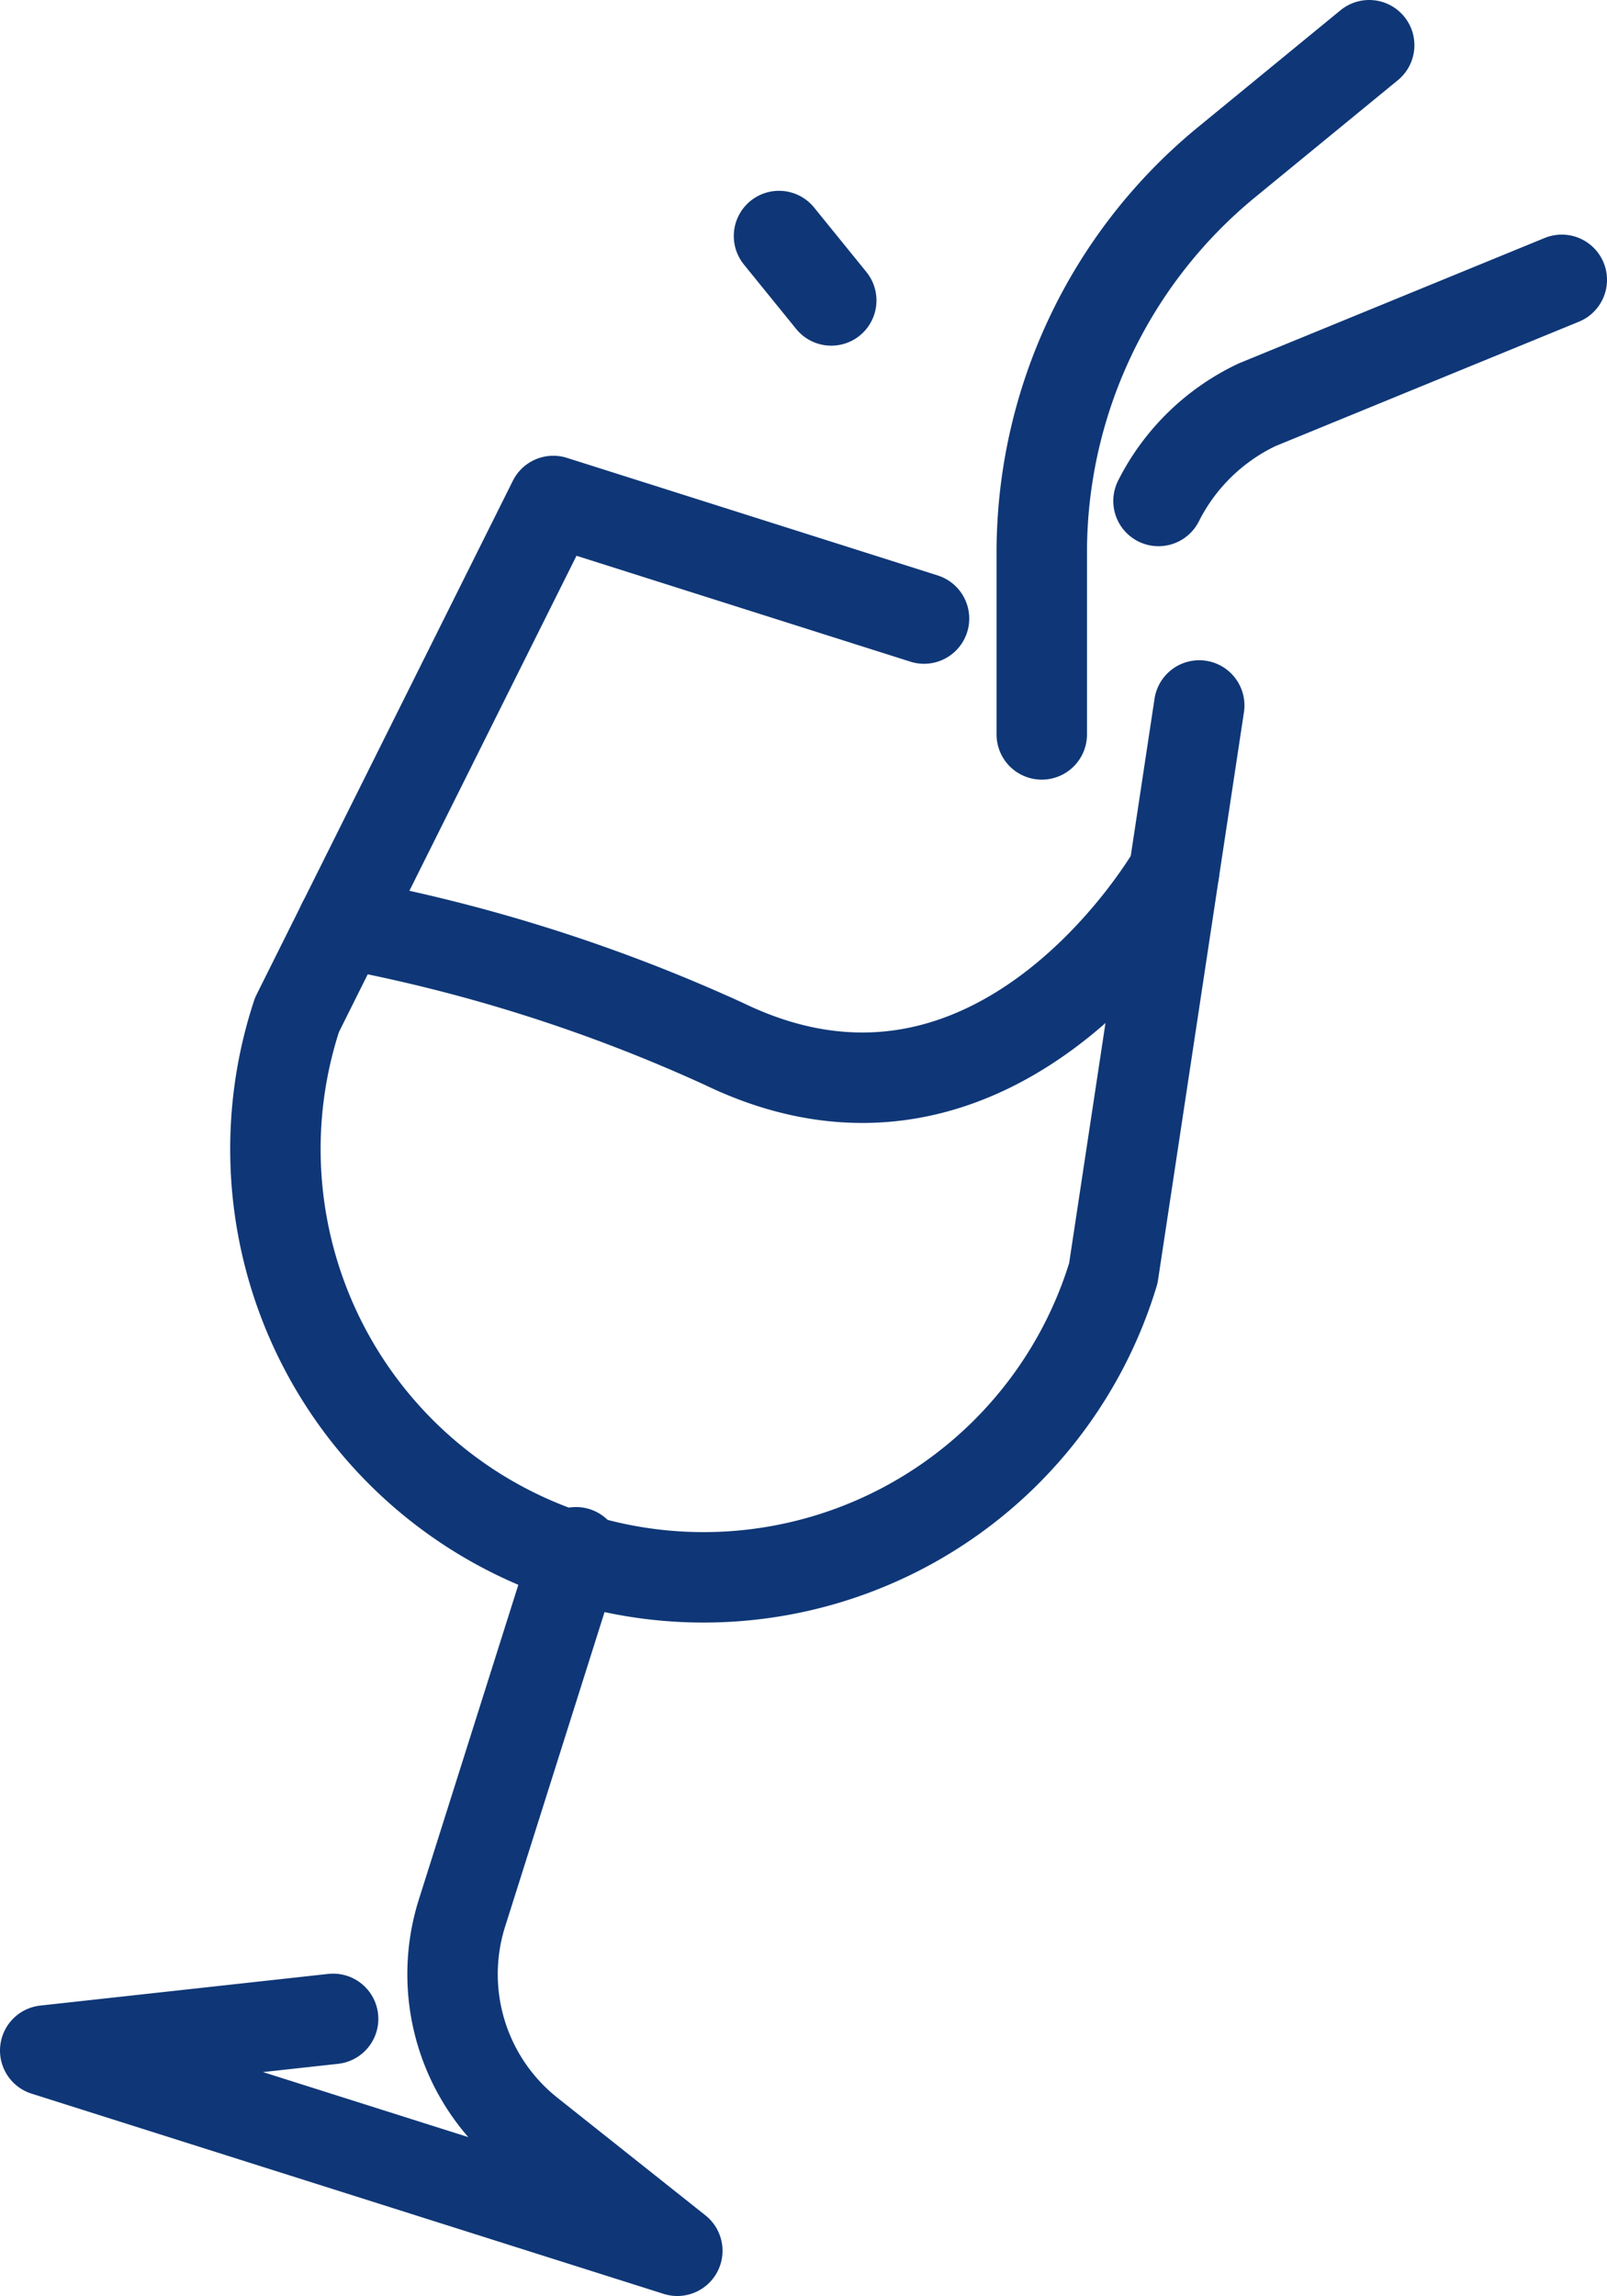 <svg xmlns="http://www.w3.org/2000/svg" xmlns:xlink="http://www.w3.org/1999/xlink" width="35.544" height="50.767" viewBox="0 0 35.544 50.767"><defs><clipPath id="a"><rect width="35.544" height="50.767" transform="translate(0 0)" fill="none"/></clipPath></defs><g transform="translate(0 0)" clip-path="url(#a)"><path d="M26.525,15.6l-1.9,12.555A9.47,9.47,0,1,1,6.569,22.441l5.669-11.363,8.2,2.6" fill="none" stroke="#0f3777" stroke-linecap="round" stroke-linejoin="round" stroke-width="2"/><path d="M12.741,34.325,10.219,42.3a4.489,4.489,0,0,0,1.489,4.871l3.273,2.6L1,45.343l6.368-.7" fill="none" stroke="#0f3777" stroke-linecap="round" stroke-linejoin="round" stroke-width="2"/><path d="M7.578,20.417a36.064,36.064,0,0,1,8.443,2.671c6.108,2.946,9.947-3.811,9.947-3.811" fill="none" stroke="#0f3777" stroke-linecap="round" stroke-linejoin="round" stroke-width="2"/><path d="M30.284,1,27.13,3.586a11.168,11.168,0,0,0-4.088,8.637V16.24" fill="none" stroke="#0f3777" stroke-linecap="round" stroke-linejoin="round" stroke-width="2"/><path d="M25.624,11.078h0a4.686,4.686,0,0,1,2.184-2.129l6.736-2.761" fill="none" stroke="#0f3777" stroke-linecap="round" stroke-linejoin="round" stroke-width="2"/><line x1="1.156" y1="1.425" transform="translate(17.23 5.219)" fill="none" stroke="#0f3777" stroke-linecap="round" stroke-linejoin="round" stroke-width="2"/></g></svg>